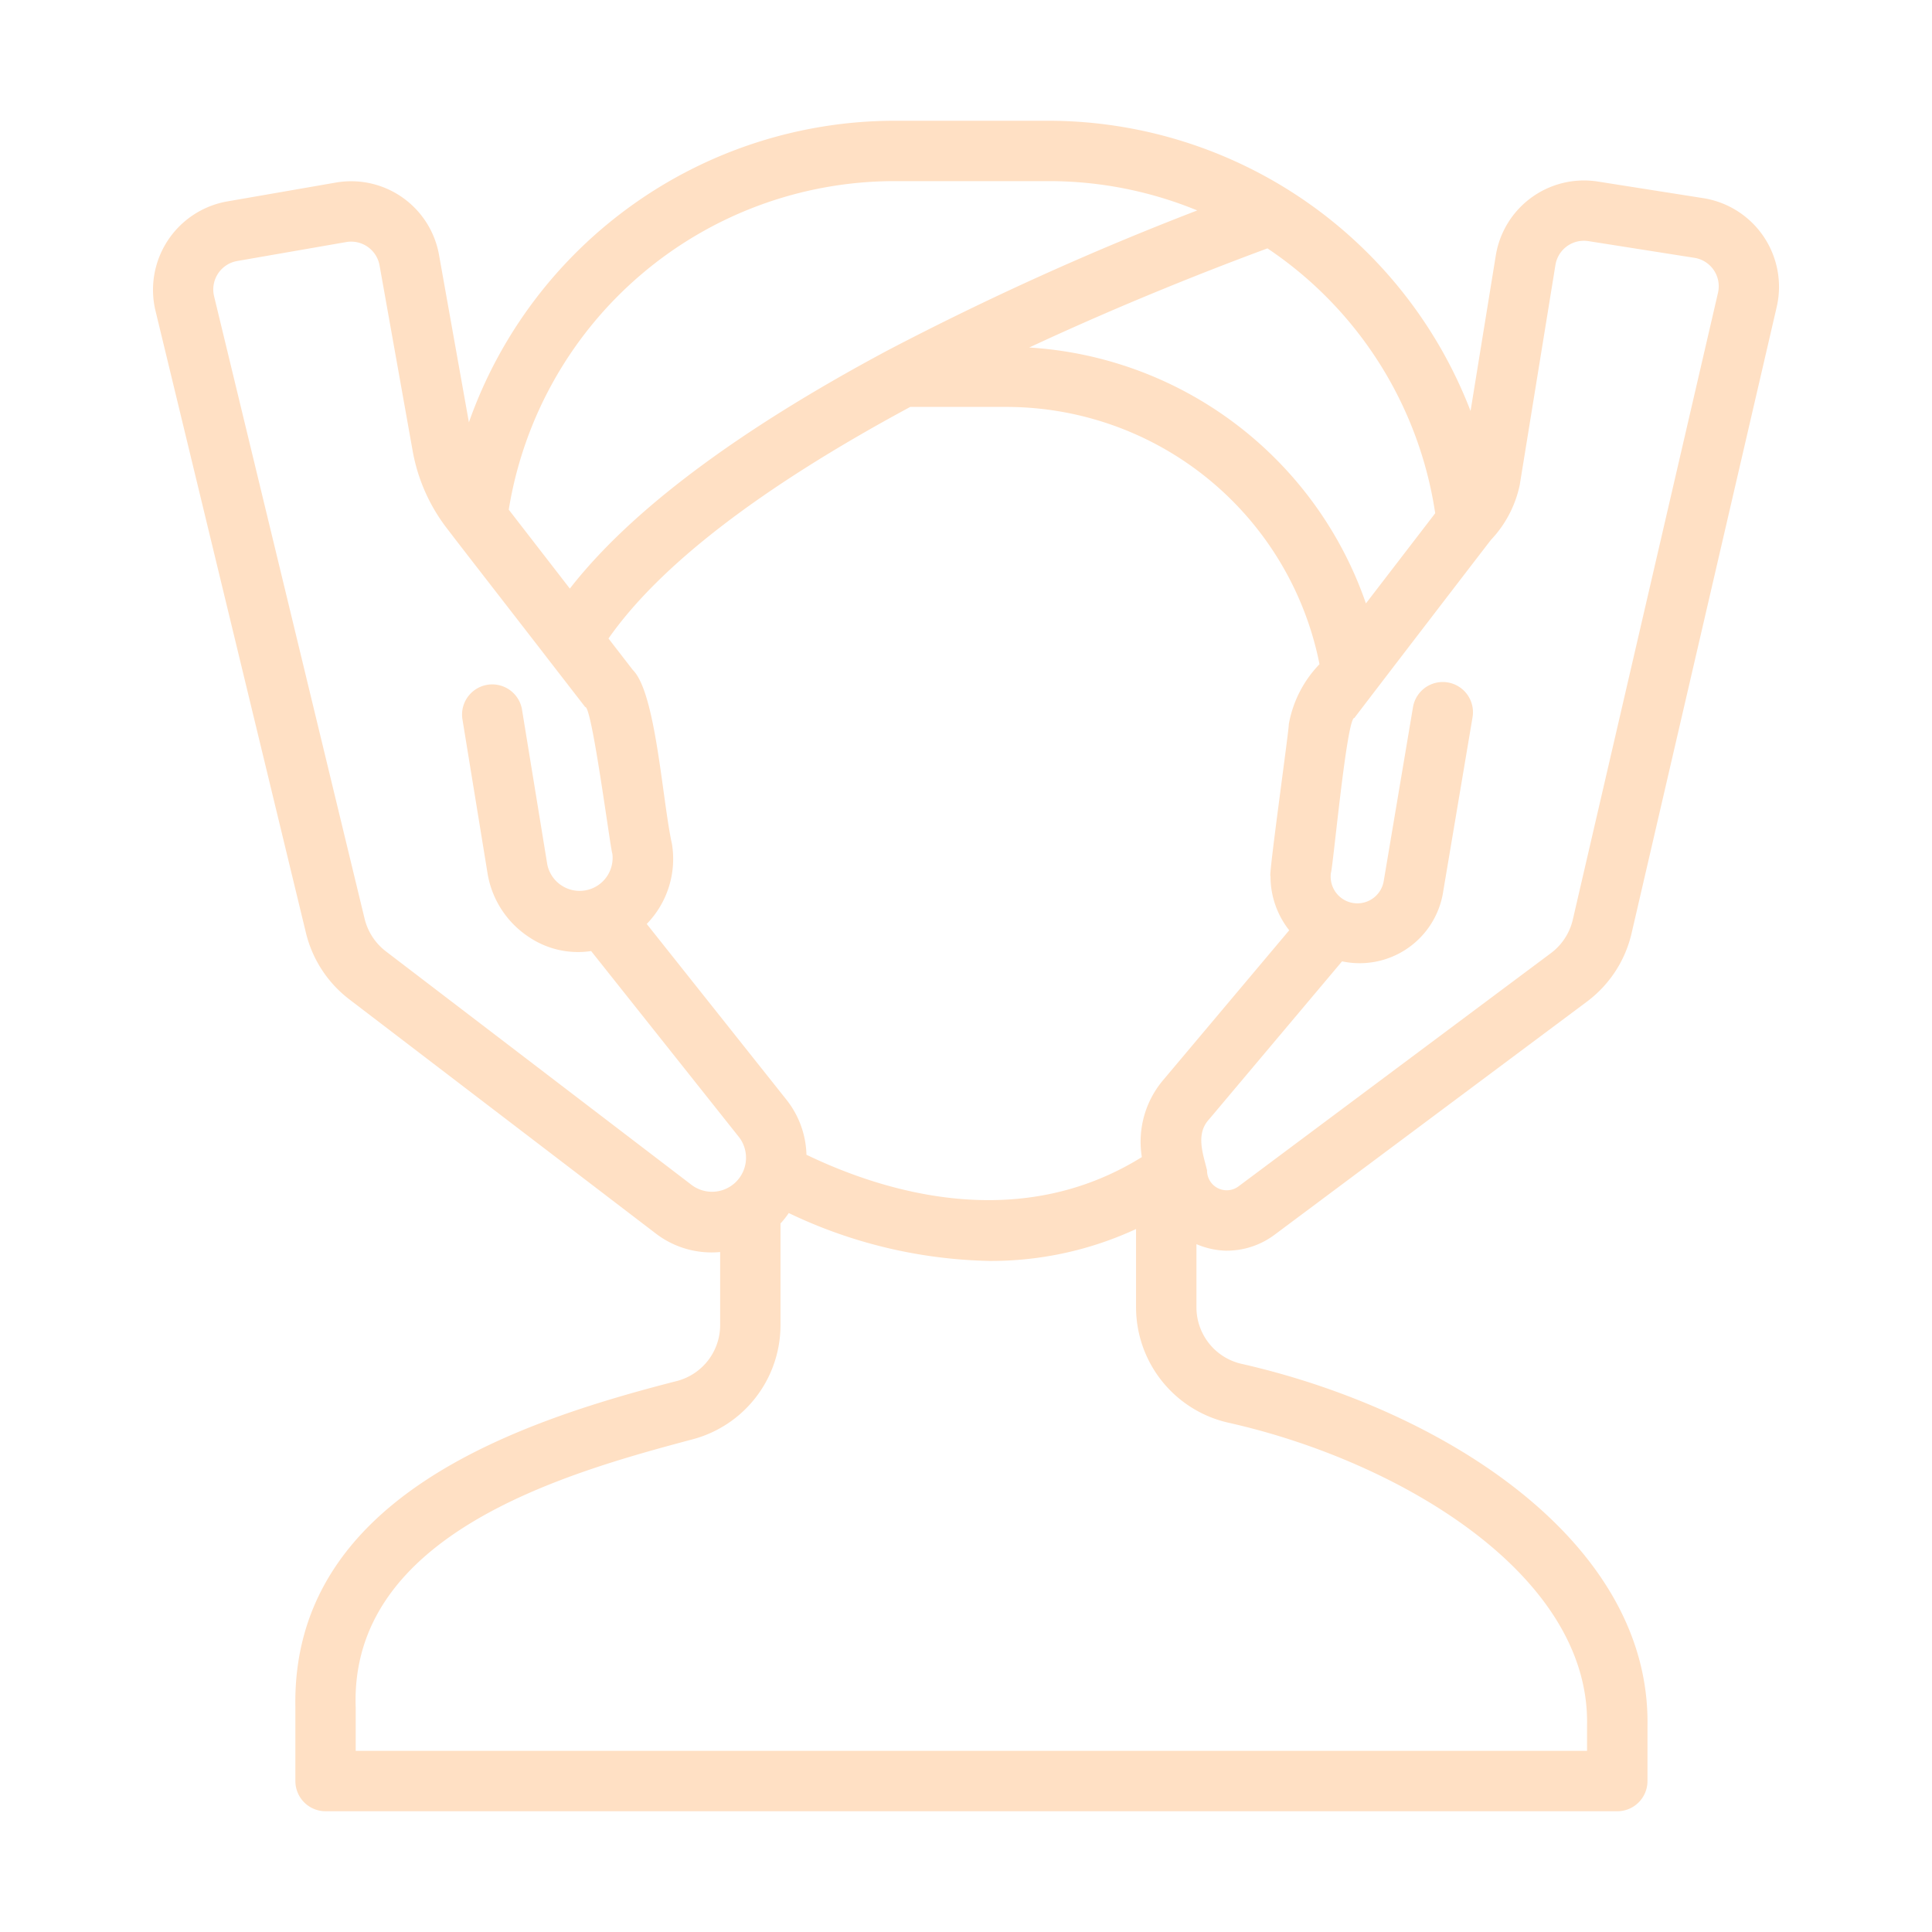 <svg xmlns="http://www.w3.org/2000/svg" version="1.1" xmlns:xlink="http://www.w3.org/1999/xlink" width="512" height="512" x="0" y="0" viewBox="0 0 64 64" style="enable-background:new 0 0 512 512" xml:space="preserve"><g><path d="M40.64 41.43a2.643 2.643 0 0 0 1.583-.528L52.57 33.18a3.934 3.934 0 0 0 1.478-2.263L58.86 10.15a2.973 2.973 0 0 0-2.418-3.583l-3.517-.554a2.96 2.96 0 0 0-3.374 2.445l-.837 5.157A15.002 15.002 0 0 0 34.757 4h-5.136a14.971 14.971 0 0 0-14.088 9.99l-.991-5.553a2.957 2.957 0 0 0-3.413-2.39l-3.617.628a2.974 2.974 0 0 0-2.365 3.604l4.988 20.625a3.94 3.94 0 0 0 1.434 2.199l10.137 7.745a3.032 3.032 0 0 0 2.15.627v2.409a1.916 1.916 0 0 1-1.43 1.863c-5.2 1.331-12.777 3.831-12.641 10.815V59a1 1 0 0 0 1 1h42.79a1 1 0 0 0 1-1v-1.842c.09-6.09-6.743-10.444-13.407-11.97a1.92 1.92 0 0 1-1.534-1.884v-2.09a2.645 2.645 0 0 0 1.006.217zm-13.925-3.177a3.057 3.057 0 0 0-.665-1.826l-4.626-5.82a3.087 3.087 0 0 0 .835-2.652c-.318-1.424-.529-5.003-1.295-5.76l-.807-1.044c1.699-2.428 5.047-5.005 9.996-7.671h3.227a10.581 10.581 0 0 1 10.33 8.522 3.832 3.832 0 0 0-1.017 1.99c.021.086-.688 5.12-.606 5.03a2.883 2.883 0 0 0 .62 1.795l-4.189 4.978a3.165 3.165 0 0 0-.693 2.535c-4.052 2.519-8.485 1.185-11.11-.077zM50.344 16.06l1.182-7.283a.954.954 0 0 1 1.088-.79l3.517.554a.954.954 0 0 1 .78 1.157l-4.81 20.767a1.932 1.932 0 0 1-.726 1.11L41.027 39.3a.652.652 0 0 1-1.042-.532c-.134-.553-.384-1.201.068-1.69l4.404-5.232a2.8 2.8 0 0 0 3.356-2.345l.967-5.742a1 1 0 0 0-1.973-.332l-.966 5.739a.885.885 0 0 1-1.752-.253c.073-.214.527-5.17.777-5.13.46-.608 3.97-5.183 4.523-5.898a3.773 3.773 0 0 0 .955-1.823zm-2.8.941-2.296 2.988a12.621 12.621 0 0 0-11.154-8.477c3.14-1.464 6.02-2.592 7.892-3.284a12.846 12.846 0 0 1 5.557 8.773zM29.62 6h5.136a12.914 12.914 0 0 1 4.904.971 98.48 98.48 0 0 0-10.238 4.627c-5.007 2.675-8.542 5.327-10.545 7.9l-2.024-2.615A12.953 12.953 0 0 1 29.621 6zm-6.697 33.262-10.141-7.748a1.938 1.938 0 0 1-.704-1.08L7.091 9.81a.957.957 0 0 1 .763-1.163l3.618-.629a.956.956 0 0 1 1.101.772l1.098 6.154a5.905 5.905 0 0 0 1.136 2.562l.196.255c.028.044 3.098 3.996 3.123 4.034l1.259 1.626c.222-.056.829 4.672.9 4.858a1.093 1.093 0 0 1-2.157.348l-.84-5.146a1 1 0 0 0-1.973.322l.84 5.154a3.128 3.128 0 0 0 1.355 2.076 2.909 2.909 0 0 0 2.072.472l4.91 6.178a1.126 1.126 0 0 1-1.568 1.58zm17.852 7.886c5.588 1.272 11.902 5.01 11.798 10.01V58h-40.79v-1.438c-.206-5.772 7.017-7.778 11.139-8.877a3.916 3.916 0 0 0 2.933-3.801V40.53a3.006 3.006 0 0 0 .274-.346 16.097 16.097 0 0 0 6.647 1.586 11.413 11.413 0 0 0 4.857-1.057v2.59a3.925 3.925 0 0 0 3.142 3.844z" fill="#ffe0c4" opacity="1" data-original="#000000"></path></g></svg>